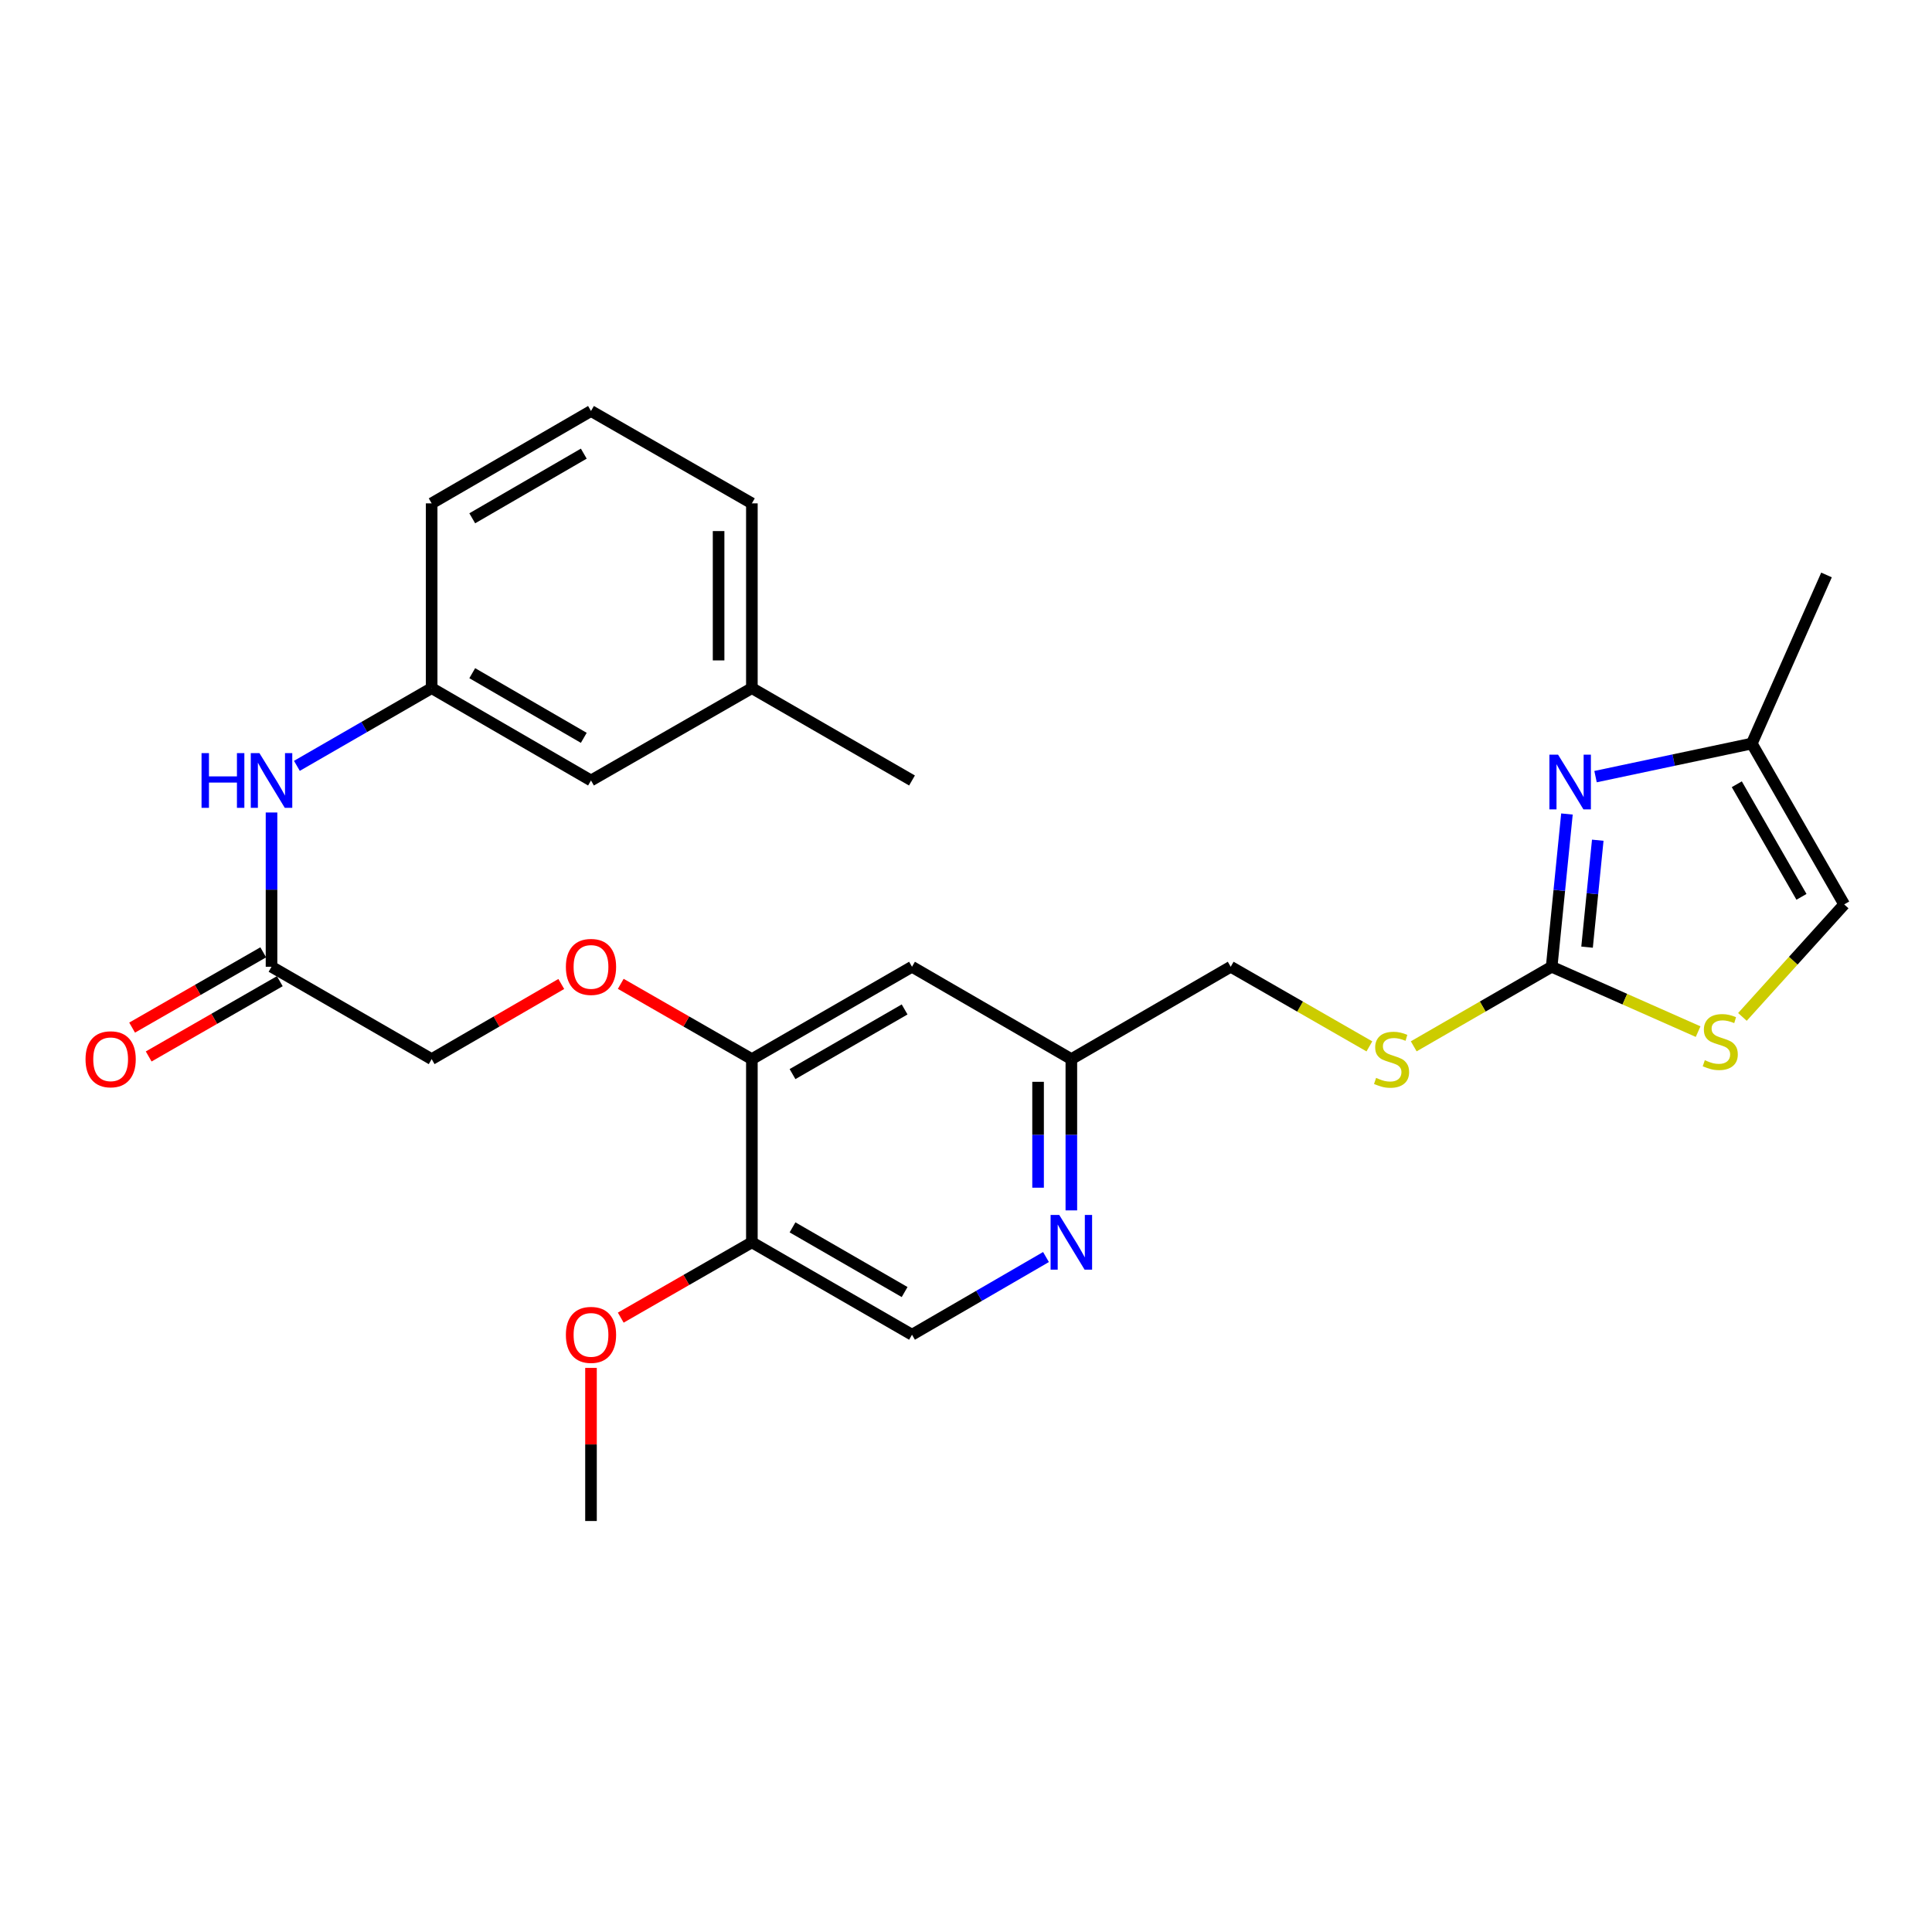 <?xml version='1.0' encoding='iso-8859-1'?>
<svg version='1.1' baseProfile='full'
              xmlns='http://www.w3.org/2000/svg'
                      xmlns:rdkit='http://www.rdkit.org/xml'
                      xmlns:xlink='http://www.w3.org/1999/xlink'
                  xml:space='preserve'
width='1000px' height='1000px' viewBox='0 0 1000 1000'>
<!-- END OF HEADER -->
<rect style='opacity:1.0;fill:#FFFFFF;stroke:none' width='1000' height='1000' x='0' y='0'> </rect>
<path class='bond-0' d='M 803.137,500.392 L 807.093,460.858' style='fill:none;fill-rule:evenodd;stroke:#000000;stroke-width:6px;stroke-linecap:butt;stroke-linejoin:miter;stroke-opacity:1' />
<path class='bond-0' d='M 807.093,460.858 L 811.049,421.324' style='fill:none;fill-rule:evenodd;stroke:#0000FF;stroke-width:6px;stroke-linecap:butt;stroke-linejoin:miter;stroke-opacity:1' />
<path class='bond-0' d='M 821.462,490.247 L 824.231,462.573' style='fill:none;fill-rule:evenodd;stroke:#000000;stroke-width:6px;stroke-linecap:butt;stroke-linejoin:miter;stroke-opacity:1' />
<path class='bond-0' d='M 824.231,462.573 L 827,434.899' style='fill:none;fill-rule:evenodd;stroke:#0000FF;stroke-width:6px;stroke-linecap:butt;stroke-linejoin:miter;stroke-opacity:1' />
<path class='bond-1' d='M 803.137,500.392 L 841.038,517.178' style='fill:none;fill-rule:evenodd;stroke:#000000;stroke-width:6px;stroke-linecap:butt;stroke-linejoin:miter;stroke-opacity:1' />
<path class='bond-1' d='M 841.038,517.178 L 878.939,533.963' style='fill:none;fill-rule:evenodd;stroke:#CCCC00;stroke-width:6px;stroke-linecap:butt;stroke-linejoin:miter;stroke-opacity:1' />
<path class='bond-10' d='M 803.137,500.392 L 767.439,520.986' style='fill:none;fill-rule:evenodd;stroke:#000000;stroke-width:6px;stroke-linecap:butt;stroke-linejoin:miter;stroke-opacity:1' />
<path class='bond-10' d='M 767.439,520.986 L 731.742,541.58' style='fill:none;fill-rule:evenodd;stroke:#CCCC00;stroke-width:6px;stroke-linecap:butt;stroke-linejoin:miter;stroke-opacity:1' />
<path class='bond-3' d='M 825.849,401.979 L 866.289,393.418' style='fill:none;fill-rule:evenodd;stroke:#0000FF;stroke-width:6px;stroke-linecap:butt;stroke-linejoin:miter;stroke-opacity:1' />
<path class='bond-3' d='M 866.289,393.418 L 906.73,384.858' style='fill:none;fill-rule:evenodd;stroke:#000000;stroke-width:6px;stroke-linecap:butt;stroke-linejoin:miter;stroke-opacity:1' />
<path class='bond-5' d='M 901.876,526.357 L 928.211,497.237' style='fill:none;fill-rule:evenodd;stroke:#CCCC00;stroke-width:6px;stroke-linecap:butt;stroke-linejoin:miter;stroke-opacity:1' />
<path class='bond-5' d='M 928.211,497.237 L 954.545,468.116' style='fill:none;fill-rule:evenodd;stroke:#000000;stroke-width:6px;stroke-linecap:butt;stroke-linejoin:miter;stroke-opacity:1' />
<path class='bond-2' d='M 389.168,548.198 L 472.053,500.392' style='fill:none;fill-rule:evenodd;stroke:#000000;stroke-width:6px;stroke-linecap:butt;stroke-linejoin:miter;stroke-opacity:1' />
<path class='bond-2' d='M 410.206,555.948 L 468.226,522.483' style='fill:none;fill-rule:evenodd;stroke:#000000;stroke-width:6px;stroke-linecap:butt;stroke-linejoin:miter;stroke-opacity:1' />
<path class='bond-6' d='M 389.168,548.198 L 389.168,643.026' style='fill:none;fill-rule:evenodd;stroke:#000000;stroke-width:6px;stroke-linecap:butt;stroke-linejoin:miter;stroke-opacity:1' />
<path class='bond-11' d='M 389.168,548.198 L 355.234,528.716' style='fill:none;fill-rule:evenodd;stroke:#000000;stroke-width:6px;stroke-linecap:butt;stroke-linejoin:miter;stroke-opacity:1' />
<path class='bond-11' d='M 355.234,528.716 L 321.3,509.234' style='fill:none;fill-rule:evenodd;stroke:#FF0000;stroke-width:6px;stroke-linecap:butt;stroke-linejoin:miter;stroke-opacity:1' />
<path class='bond-22' d='M 906.73,384.858 L 945.398,297.599' style='fill:none;fill-rule:evenodd;stroke:#000000;stroke-width:6px;stroke-linecap:butt;stroke-linejoin:miter;stroke-opacity:1' />
<path class='bond-27' d='M 906.73,384.858 L 954.545,468.116' style='fill:none;fill-rule:evenodd;stroke:#000000;stroke-width:6px;stroke-linecap:butt;stroke-linejoin:miter;stroke-opacity:1' />
<path class='bond-27' d='M 898.966,405.924 L 932.437,464.205' style='fill:none;fill-rule:evenodd;stroke:#000000;stroke-width:6px;stroke-linecap:butt;stroke-linejoin:miter;stroke-opacity:1' />
<path class='bond-4' d='M 554.528,626.495 L 554.528,587.347' style='fill:none;fill-rule:evenodd;stroke:#0000FF;stroke-width:6px;stroke-linecap:butt;stroke-linejoin:miter;stroke-opacity:1' />
<path class='bond-4' d='M 554.528,587.347 L 554.528,548.198' style='fill:none;fill-rule:evenodd;stroke:#000000;stroke-width:6px;stroke-linecap:butt;stroke-linejoin:miter;stroke-opacity:1' />
<path class='bond-4' d='M 537.304,614.751 L 537.304,587.347' style='fill:none;fill-rule:evenodd;stroke:#0000FF;stroke-width:6px;stroke-linecap:butt;stroke-linejoin:miter;stroke-opacity:1' />
<path class='bond-4' d='M 537.304,587.347 L 537.304,559.943' style='fill:none;fill-rule:evenodd;stroke:#000000;stroke-width:6px;stroke-linecap:butt;stroke-linejoin:miter;stroke-opacity:1' />
<path class='bond-12' d='M 541.404,650.636 L 506.729,670.744' style='fill:none;fill-rule:evenodd;stroke:#0000FF;stroke-width:6px;stroke-linecap:butt;stroke-linejoin:miter;stroke-opacity:1' />
<path class='bond-12' d='M 506.729,670.744 L 472.053,690.851' style='fill:none;fill-rule:evenodd;stroke:#000000;stroke-width:6px;stroke-linecap:butt;stroke-linejoin:miter;stroke-opacity:1' />
<path class='bond-19' d='M 389.168,643.026 L 355.234,662.516' style='fill:none;fill-rule:evenodd;stroke:#000000;stroke-width:6px;stroke-linecap:butt;stroke-linejoin:miter;stroke-opacity:1' />
<path class='bond-19' d='M 355.234,662.516 L 321.3,682.006' style='fill:none;fill-rule:evenodd;stroke:#FF0000;stroke-width:6px;stroke-linecap:butt;stroke-linejoin:miter;stroke-opacity:1' />
<path class='bond-28' d='M 389.168,643.026 L 472.053,690.851' style='fill:none;fill-rule:evenodd;stroke:#000000;stroke-width:6px;stroke-linecap:butt;stroke-linejoin:miter;stroke-opacity:1' />
<path class='bond-28' d='M 410.209,635.281 L 468.229,668.759' style='fill:none;fill-rule:evenodd;stroke:#000000;stroke-width:6px;stroke-linecap:butt;stroke-linejoin:miter;stroke-opacity:1' />
<path class='bond-7' d='M 140.539,500.392 L 223.425,548.198' style='fill:none;fill-rule:evenodd;stroke:#000000;stroke-width:6px;stroke-linecap:butt;stroke-linejoin:miter;stroke-opacity:1' />
<path class='bond-9' d='M 140.539,500.392 L 140.539,460.469' style='fill:none;fill-rule:evenodd;stroke:#000000;stroke-width:6px;stroke-linecap:butt;stroke-linejoin:miter;stroke-opacity:1' />
<path class='bond-9' d='M 140.539,460.469 L 140.539,420.547' style='fill:none;fill-rule:evenodd;stroke:#0000FF;stroke-width:6px;stroke-linecap:butt;stroke-linejoin:miter;stroke-opacity:1' />
<path class='bond-15' d='M 136.251,492.924 L 102.317,512.406' style='fill:none;fill-rule:evenodd;stroke:#000000;stroke-width:6px;stroke-linecap:butt;stroke-linejoin:miter;stroke-opacity:1' />
<path class='bond-15' d='M 102.317,512.406 L 68.383,531.888' style='fill:none;fill-rule:evenodd;stroke:#FF0000;stroke-width:6px;stroke-linecap:butt;stroke-linejoin:miter;stroke-opacity:1' />
<path class='bond-15' d='M 144.827,507.861 L 110.893,527.343' style='fill:none;fill-rule:evenodd;stroke:#000000;stroke-width:6px;stroke-linecap:butt;stroke-linejoin:miter;stroke-opacity:1' />
<path class='bond-15' d='M 110.893,527.343 L 76.959,546.825' style='fill:none;fill-rule:evenodd;stroke:#FF0000;stroke-width:6px;stroke-linecap:butt;stroke-linejoin:miter;stroke-opacity:1' />
<path class='bond-8' d='M 472.053,500.392 L 554.528,548.198' style='fill:none;fill-rule:evenodd;stroke:#000000;stroke-width:6px;stroke-linecap:butt;stroke-linejoin:miter;stroke-opacity:1' />
<path class='bond-14' d='M 153.671,396.402 L 188.548,376.286' style='fill:none;fill-rule:evenodd;stroke:#0000FF;stroke-width:6px;stroke-linecap:butt;stroke-linejoin:miter;stroke-opacity:1' />
<path class='bond-14' d='M 188.548,376.286 L 223.425,356.17' style='fill:none;fill-rule:evenodd;stroke:#000000;stroke-width:6px;stroke-linecap:butt;stroke-linejoin:miter;stroke-opacity:1' />
<path class='bond-18' d='M 708.79,541.607 L 672.901,521' style='fill:none;fill-rule:evenodd;stroke:#CCCC00;stroke-width:6px;stroke-linecap:butt;stroke-linejoin:miter;stroke-opacity:1' />
<path class='bond-18' d='M 672.901,521 L 637.011,500.392' style='fill:none;fill-rule:evenodd;stroke:#000000;stroke-width:6px;stroke-linecap:butt;stroke-linejoin:miter;stroke-opacity:1' />
<path class='bond-16' d='M 290.516,509.309 L 256.97,528.754' style='fill:none;fill-rule:evenodd;stroke:#FF0000;stroke-width:6px;stroke-linecap:butt;stroke-linejoin:miter;stroke-opacity:1' />
<path class='bond-16' d='M 256.97,528.754 L 223.425,548.198' style='fill:none;fill-rule:evenodd;stroke:#000000;stroke-width:6px;stroke-linecap:butt;stroke-linejoin:miter;stroke-opacity:1' />
<path class='bond-13' d='M 554.528,548.198 L 637.011,500.392' style='fill:none;fill-rule:evenodd;stroke:#000000;stroke-width:6px;stroke-linecap:butt;stroke-linejoin:miter;stroke-opacity:1' />
<path class='bond-17' d='M 223.425,356.17 L 305.899,403.976' style='fill:none;fill-rule:evenodd;stroke:#000000;stroke-width:6px;stroke-linecap:butt;stroke-linejoin:miter;stroke-opacity:1' />
<path class='bond-17' d='M 244.434,348.439 L 302.166,381.904' style='fill:none;fill-rule:evenodd;stroke:#000000;stroke-width:6px;stroke-linecap:butt;stroke-linejoin:miter;stroke-opacity:1' />
<path class='bond-23' d='M 223.425,356.17 L 223.425,260.539' style='fill:none;fill-rule:evenodd;stroke:#000000;stroke-width:6px;stroke-linecap:butt;stroke-linejoin:miter;stroke-opacity:1' />
<path class='bond-20' d='M 305.899,403.976 L 389.168,356.17' style='fill:none;fill-rule:evenodd;stroke:#000000;stroke-width:6px;stroke-linecap:butt;stroke-linejoin:miter;stroke-opacity:1' />
<path class='bond-26' d='M 305.899,708.022 L 305.899,747.645' style='fill:none;fill-rule:evenodd;stroke:#FF0000;stroke-width:6px;stroke-linecap:butt;stroke-linejoin:miter;stroke-opacity:1' />
<path class='bond-26' d='M 305.899,747.645 L 305.899,787.268' style='fill:none;fill-rule:evenodd;stroke:#000000;stroke-width:6px;stroke-linecap:butt;stroke-linejoin:miter;stroke-opacity:1' />
<path class='bond-25' d='M 389.168,356.17 L 472.053,403.976' style='fill:none;fill-rule:evenodd;stroke:#000000;stroke-width:6px;stroke-linecap:butt;stroke-linejoin:miter;stroke-opacity:1' />
<path class='bond-29' d='M 389.168,356.17 L 389.168,260.539' style='fill:none;fill-rule:evenodd;stroke:#000000;stroke-width:6px;stroke-linecap:butt;stroke-linejoin:miter;stroke-opacity:1' />
<path class='bond-29' d='M 371.944,341.825 L 371.944,274.883' style='fill:none;fill-rule:evenodd;stroke:#000000;stroke-width:6px;stroke-linecap:butt;stroke-linejoin:miter;stroke-opacity:1' />
<path class='bond-21' d='M 305.899,212.732 L 223.425,260.539' style='fill:none;fill-rule:evenodd;stroke:#000000;stroke-width:6px;stroke-linecap:butt;stroke-linejoin:miter;stroke-opacity:1' />
<path class='bond-21' d='M 302.166,234.805 L 244.434,268.269' style='fill:none;fill-rule:evenodd;stroke:#000000;stroke-width:6px;stroke-linecap:butt;stroke-linejoin:miter;stroke-opacity:1' />
<path class='bond-24' d='M 305.899,212.732 L 389.168,260.539' style='fill:none;fill-rule:evenodd;stroke:#000000;stroke-width:6px;stroke-linecap:butt;stroke-linejoin:miter;stroke-opacity:1' />
<path  class='atom-1' d='M 806.446 390.601
L 815.726 405.601
Q 816.646 407.081, 818.126 409.761
Q 819.606 412.441, 819.686 412.601
L 819.686 390.601
L 823.446 390.601
L 823.446 418.921
L 819.566 418.921
L 809.606 402.521
Q 808.446 400.601, 807.206 398.401
Q 806.006 396.201, 805.646 395.521
L 805.646 418.921
L 801.966 418.921
L 801.966 390.601
L 806.446 390.601
' fill='#0000FF'/>
<path  class='atom-2' d='M 882.405 548.761
Q 882.725 548.881, 884.045 549.441
Q 885.365 550.001, 886.805 550.361
Q 888.285 550.681, 889.725 550.681
Q 892.405 550.681, 893.965 549.401
Q 895.525 548.081, 895.525 545.801
Q 895.525 544.241, 894.725 543.281
Q 893.965 542.321, 892.765 541.801
Q 891.565 541.281, 889.565 540.681
Q 887.045 539.921, 885.525 539.201
Q 884.045 538.481, 882.965 536.961
Q 881.925 535.441, 881.925 532.881
Q 881.925 529.321, 884.325 527.121
Q 886.765 524.921, 891.565 524.921
Q 894.845 524.921, 898.565 526.481
L 897.645 529.561
Q 894.245 528.161, 891.685 528.161
Q 888.925 528.161, 887.405 529.321
Q 885.885 530.441, 885.925 532.401
Q 885.925 533.921, 886.685 534.841
Q 887.485 535.761, 888.605 536.281
Q 889.765 536.801, 891.685 537.401
Q 894.245 538.201, 895.765 539.001
Q 897.285 539.801, 898.365 541.441
Q 899.485 543.041, 899.485 545.801
Q 899.485 549.721, 896.845 551.841
Q 894.245 553.921, 889.885 553.921
Q 887.365 553.921, 885.445 553.361
Q 883.565 552.841, 881.325 551.921
L 882.405 548.761
' fill='#CCCC00'/>
<path  class='atom-5' d='M 548.268 628.866
L 557.548 643.866
Q 558.468 645.346, 559.948 648.026
Q 561.428 650.706, 561.508 650.866
L 561.508 628.866
L 565.268 628.866
L 565.268 657.186
L 561.388 657.186
L 551.428 640.786
Q 550.268 638.866, 549.028 636.666
Q 547.828 634.466, 547.468 633.786
L 547.468 657.186
L 543.788 657.186
L 543.788 628.866
L 548.268 628.866
' fill='#0000FF'/>
<path  class='atom-10' d='M 104.319 389.816
L 108.159 389.816
L 108.159 401.856
L 122.639 401.856
L 122.639 389.816
L 126.479 389.816
L 126.479 418.136
L 122.639 418.136
L 122.639 405.056
L 108.159 405.056
L 108.159 418.136
L 104.319 418.136
L 104.319 389.816
' fill='#0000FF'/>
<path  class='atom-10' d='M 134.279 389.816
L 143.559 404.816
Q 144.479 406.296, 145.959 408.976
Q 147.439 411.656, 147.519 411.816
L 147.519 389.816
L 151.279 389.816
L 151.279 418.136
L 147.399 418.136
L 137.439 401.736
Q 136.279 399.816, 135.039 397.616
Q 133.839 395.416, 133.479 394.736
L 133.479 418.136
L 129.799 418.136
L 129.799 389.816
L 134.279 389.816
' fill='#0000FF'/>
<path  class='atom-11' d='M 712.27 557.918
Q 712.59 558.038, 713.91 558.598
Q 715.23 559.158, 716.67 559.518
Q 718.15 559.838, 719.59 559.838
Q 722.27 559.838, 723.83 558.558
Q 725.39 557.238, 725.39 554.958
Q 725.39 553.398, 724.59 552.438
Q 723.83 551.478, 722.63 550.958
Q 721.43 550.438, 719.43 549.838
Q 716.91 549.078, 715.39 548.358
Q 713.91 547.638, 712.83 546.118
Q 711.79 544.598, 711.79 542.038
Q 711.79 538.478, 714.19 536.278
Q 716.63 534.078, 721.43 534.078
Q 724.71 534.078, 728.43 535.638
L 727.51 538.718
Q 724.11 537.318, 721.55 537.318
Q 718.79 537.318, 717.27 538.478
Q 715.75 539.598, 715.79 541.558
Q 715.79 543.078, 716.55 543.998
Q 717.35 544.918, 718.47 545.438
Q 719.63 545.958, 721.55 546.558
Q 724.11 547.358, 725.63 548.158
Q 727.15 548.958, 728.23 550.598
Q 729.35 552.198, 729.35 554.958
Q 729.35 558.878, 726.71 560.998
Q 724.11 563.078, 719.75 563.078
Q 717.23 563.078, 715.31 562.518
Q 713.43 561.998, 711.19 561.078
L 712.27 557.918
' fill='#CCCC00'/>
<path  class='atom-12' d='M 292.899 500.472
Q 292.899 493.672, 296.259 489.872
Q 299.619 486.072, 305.899 486.072
Q 312.179 486.072, 315.539 489.872
Q 318.899 493.672, 318.899 500.472
Q 318.899 507.352, 315.499 511.272
Q 312.099 515.152, 305.899 515.152
Q 299.659 515.152, 296.259 511.272
Q 292.899 507.392, 292.899 500.472
M 305.899 511.952
Q 310.219 511.952, 312.539 509.072
Q 314.899 506.152, 314.899 500.472
Q 314.899 494.912, 312.539 492.112
Q 310.219 489.272, 305.899 489.272
Q 301.579 489.272, 299.219 492.072
Q 296.899 494.872, 296.899 500.472
Q 296.899 506.192, 299.219 509.072
Q 301.579 511.952, 305.899 511.952
' fill='#FF0000'/>
<path  class='atom-16' d='M 44.271 548.278
Q 44.271 541.478, 47.631 537.678
Q 50.991 533.878, 57.271 533.878
Q 63.551 533.878, 66.911 537.678
Q 70.271 541.478, 70.271 548.278
Q 70.271 555.158, 66.871 559.078
Q 63.471 562.958, 57.271 562.958
Q 51.031 562.958, 47.631 559.078
Q 44.271 555.198, 44.271 548.278
M 57.271 559.758
Q 61.591 559.758, 63.911 556.878
Q 66.271 553.958, 66.271 548.278
Q 66.271 542.718, 63.911 539.918
Q 61.591 537.078, 57.271 537.078
Q 52.951 537.078, 50.591 539.878
Q 48.271 542.678, 48.271 548.278
Q 48.271 553.998, 50.591 556.878
Q 52.951 559.758, 57.271 559.758
' fill='#FF0000'/>
<path  class='atom-20' d='M 292.899 690.931
Q 292.899 684.131, 296.259 680.331
Q 299.619 676.531, 305.899 676.531
Q 312.179 676.531, 315.539 680.331
Q 318.899 684.131, 318.899 690.931
Q 318.899 697.811, 315.499 701.731
Q 312.099 705.611, 305.899 705.611
Q 299.659 705.611, 296.259 701.731
Q 292.899 697.851, 292.899 690.931
M 305.899 702.411
Q 310.219 702.411, 312.539 699.531
Q 314.899 696.611, 314.899 690.931
Q 314.899 685.371, 312.539 682.571
Q 310.219 679.731, 305.899 679.731
Q 301.579 679.731, 299.219 682.531
Q 296.899 685.331, 296.899 690.931
Q 296.899 696.651, 299.219 699.531
Q 301.579 702.411, 305.899 702.411
' fill='#FF0000'/>
</svg>

